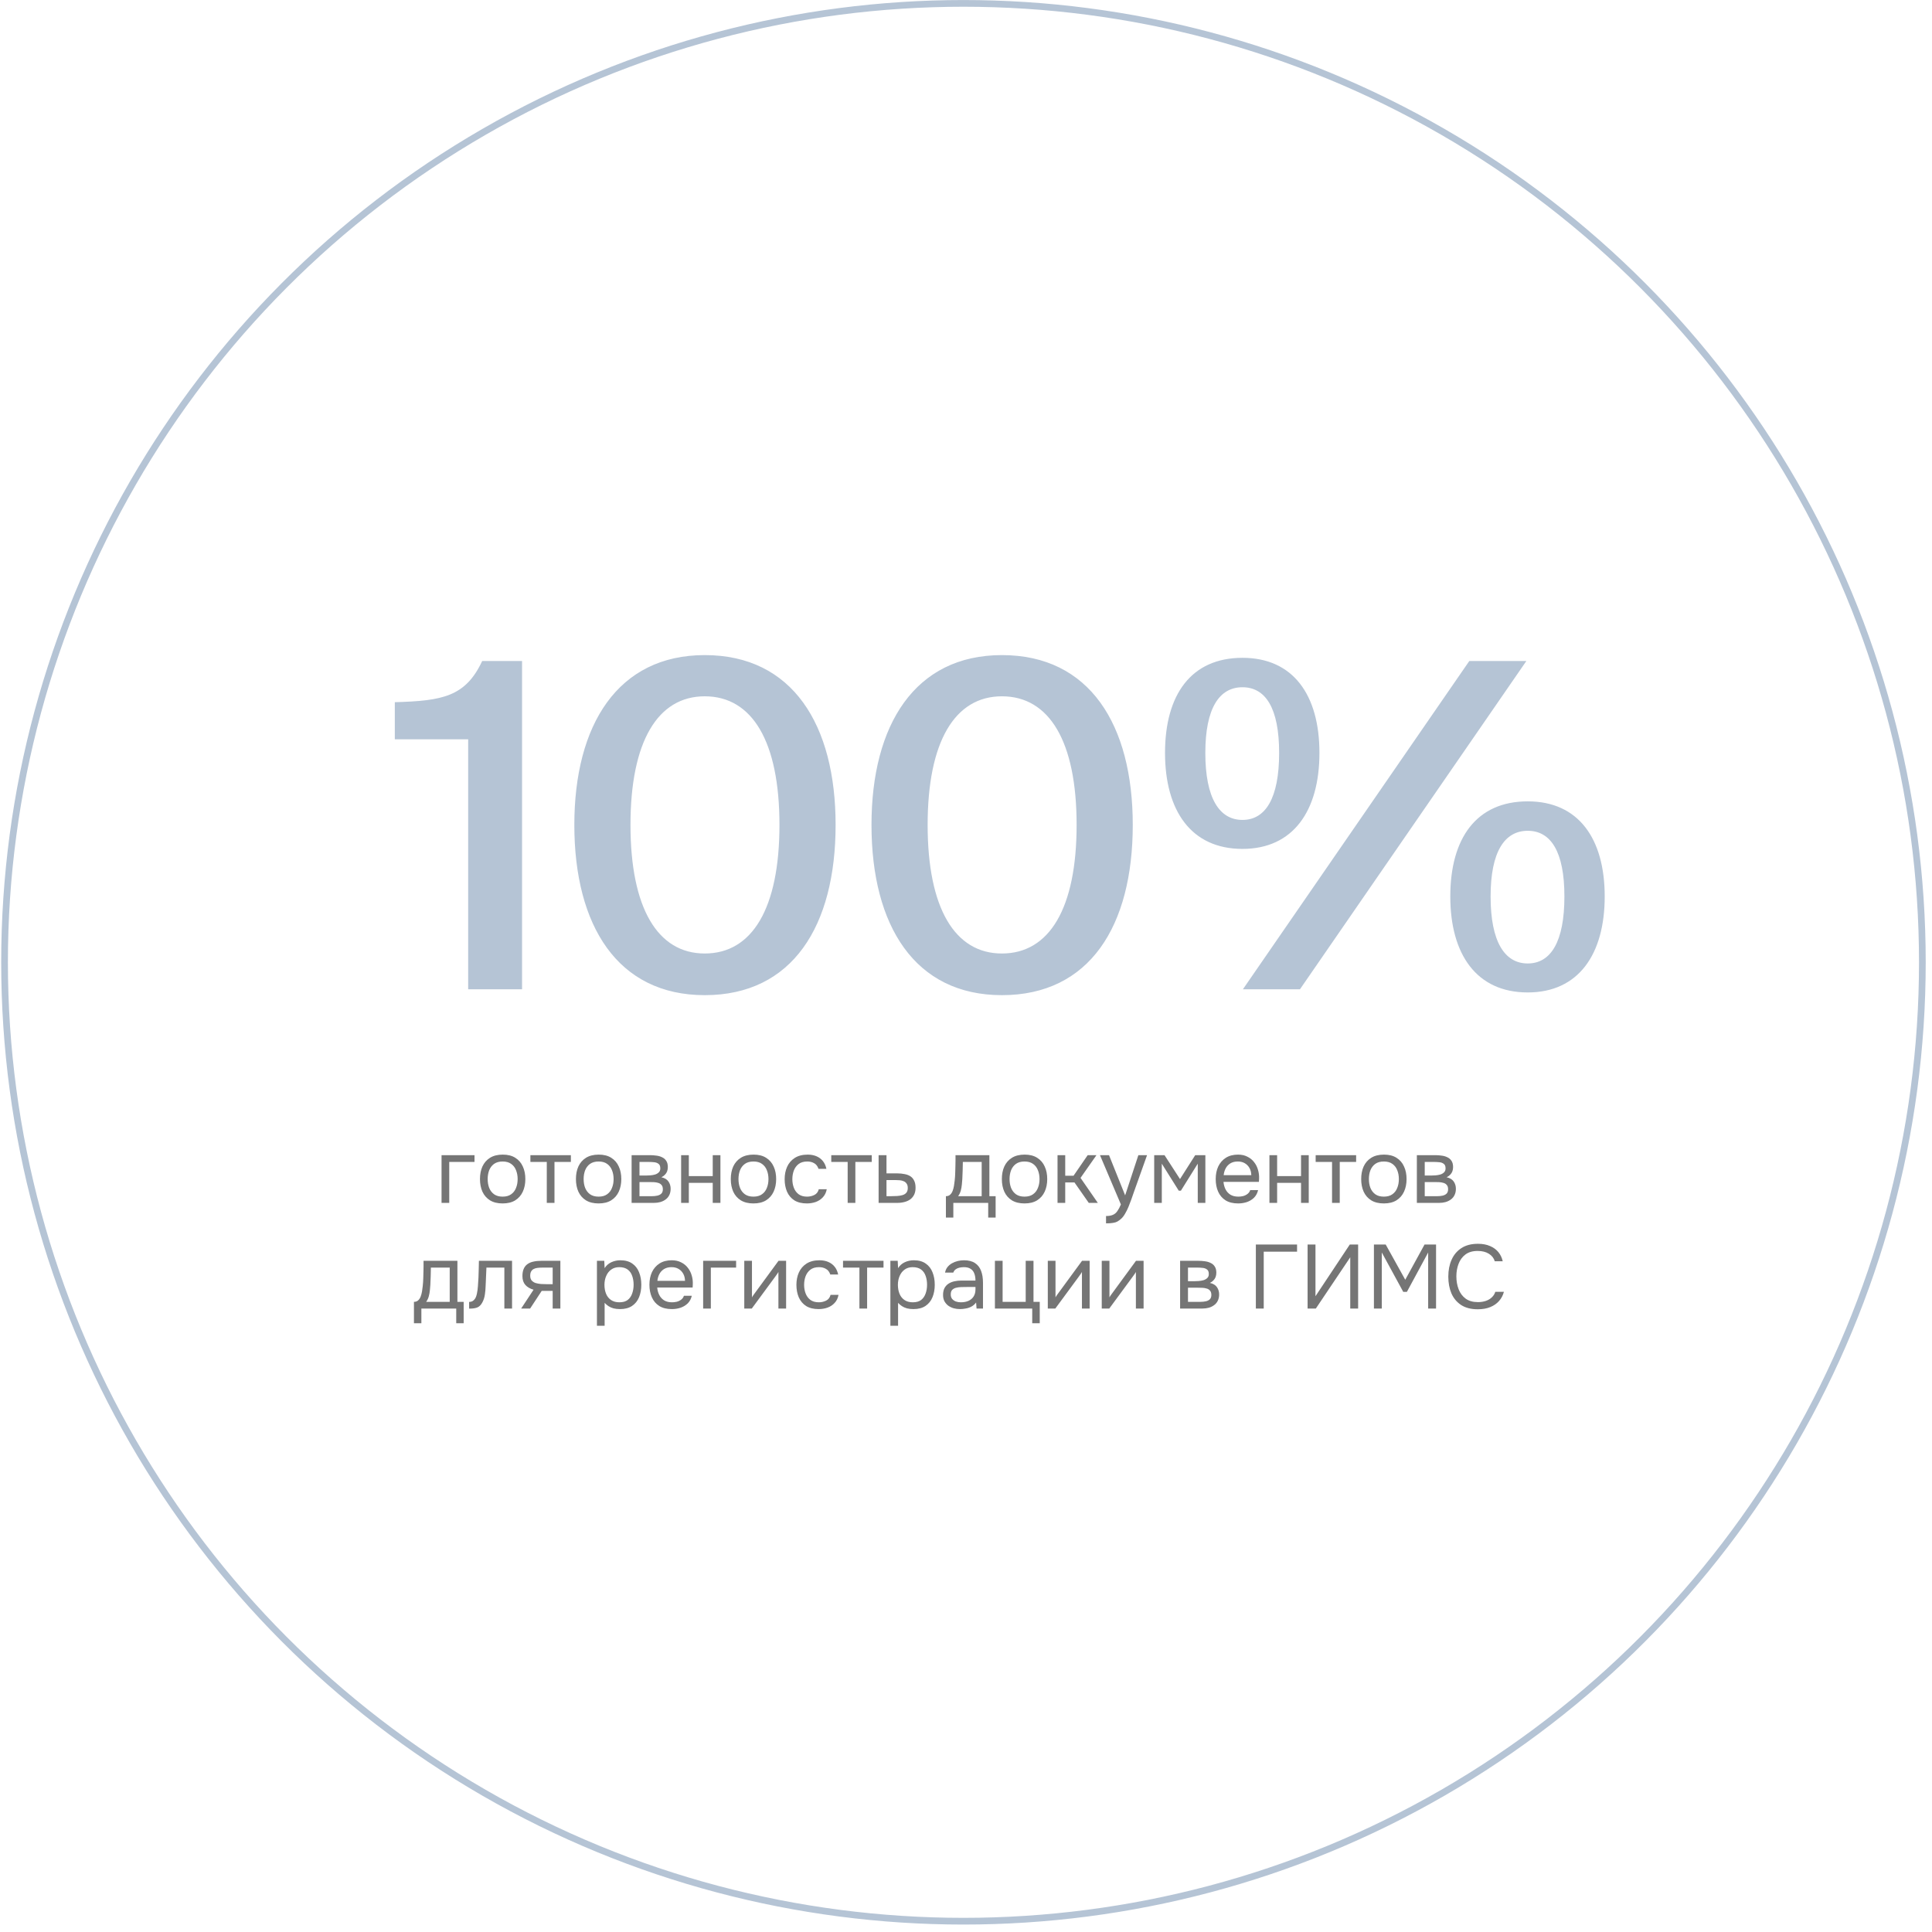 <?xml version="1.0" encoding="UTF-8"?> <svg xmlns="http://www.w3.org/2000/svg" width="256" height="256" viewBox="0 0 256 256" fill="none"><path d="M69.175 131.084H62.035V97.964H52.315V93.044C58.615 92.864 61.675 92.324 63.895 87.584H69.175V131.084ZM93.382 126.344C99.682 126.344 103.282 120.344 103.282 109.304C103.282 98.264 99.682 92.264 93.382 92.264C87.142 92.264 83.542 98.264 83.542 109.304C83.542 120.344 87.142 126.344 93.382 126.344ZM93.382 131.864C81.862 131.864 76.102 122.684 76.102 109.304C76.102 96.044 81.862 86.804 93.382 86.804C105.022 86.804 110.722 96.044 110.722 109.304C110.722 122.684 105.022 131.864 93.382 131.864ZM132.757 126.344C139.057 126.344 142.657 120.344 142.657 109.304C142.657 98.264 139.057 92.264 132.757 92.264C126.517 92.264 122.917 98.264 122.917 109.304C122.917 120.344 126.517 126.344 132.757 126.344ZM132.757 131.864C121.237 131.864 115.477 122.684 115.477 109.304C115.477 96.044 121.237 86.804 132.757 86.804C144.397 86.804 150.097 96.044 150.097 109.304C150.097 122.684 144.397 131.864 132.757 131.864ZM164.632 112.484C157.852 112.484 154.372 107.444 154.372 99.764C154.372 92.024 157.852 87.164 164.632 87.164C171.352 87.164 174.832 92.084 174.832 99.764C174.832 107.444 171.352 112.484 164.632 112.484ZM164.632 108.644C167.692 108.644 169.492 105.764 169.492 99.764C169.492 93.824 167.692 91.064 164.632 91.064C161.572 91.064 159.712 93.824 159.712 99.764C159.712 105.764 161.572 108.644 164.632 108.644ZM172.252 131.084H164.692L194.692 87.584H202.252L172.252 131.084ZM202.432 131.504C195.652 131.504 192.172 126.464 192.172 118.784C192.172 111.044 195.652 106.184 202.432 106.184C209.152 106.184 212.632 111.104 212.632 118.784C212.632 126.464 209.152 131.504 202.432 131.504ZM202.432 127.664C205.492 127.664 207.292 124.784 207.292 118.784C207.292 112.844 205.492 110.084 202.432 110.084C199.372 110.084 197.512 112.844 197.512 118.784C197.512 124.784 199.372 127.664 202.432 127.664Z" fill="#B5C4D5"></path><path d="M58.507 159.389V153.065H62.875V153.965H59.527V159.389H58.507ZM66.599 159.461C65.935 159.461 65.379 159.325 64.931 159.053C64.483 158.773 64.147 158.389 63.923 157.901C63.707 157.413 63.599 156.857 63.599 156.233C63.599 155.601 63.707 155.045 63.923 154.565C64.147 154.077 64.483 153.693 64.931 153.413C65.379 153.133 65.943 152.993 66.623 152.993C67.287 152.993 67.839 153.133 68.279 153.413C68.727 153.693 69.059 154.077 69.275 154.565C69.499 155.045 69.611 155.601 69.611 156.233C69.611 156.857 69.499 157.413 69.275 157.901C69.051 158.389 68.715 158.773 68.267 159.053C67.827 159.325 67.271 159.461 66.599 159.461ZM66.599 158.561C67.063 158.561 67.439 158.457 67.727 158.249C68.023 158.041 68.239 157.761 68.375 157.409C68.519 157.057 68.591 156.665 68.591 156.233C68.591 155.801 68.519 155.409 68.375 155.057C68.239 154.705 68.023 154.425 67.727 154.217C67.439 154.009 67.063 153.905 66.599 153.905C66.143 153.905 65.767 154.009 65.471 154.217C65.183 154.425 64.967 154.705 64.823 155.057C64.687 155.409 64.619 155.801 64.619 156.233C64.619 156.665 64.687 157.057 64.823 157.409C64.967 157.761 65.183 158.041 65.471 158.249C65.767 158.457 66.143 158.561 66.599 158.561ZM72.452 159.389V153.965H70.28V153.065H75.644V153.965H73.472V159.389H72.452ZM79.314 159.461C78.65 159.461 78.094 159.325 77.646 159.053C77.198 158.773 76.862 158.389 76.638 157.901C76.422 157.413 76.314 156.857 76.314 156.233C76.314 155.601 76.422 155.045 76.638 154.565C76.862 154.077 77.198 153.693 77.646 153.413C78.094 153.133 78.658 152.993 79.338 152.993C80.002 152.993 80.554 153.133 80.994 153.413C81.442 153.693 81.774 154.077 81.99 154.565C82.214 155.045 82.326 155.601 82.326 156.233C82.326 156.857 82.214 157.413 81.99 157.901C81.766 158.389 81.43 158.773 80.982 159.053C80.542 159.325 79.986 159.461 79.314 159.461ZM79.314 158.561C79.778 158.561 80.154 158.457 80.442 158.249C80.738 158.041 80.954 157.761 81.09 157.409C81.234 157.057 81.306 156.665 81.306 156.233C81.306 155.801 81.234 155.409 81.09 155.057C80.954 154.705 80.738 154.425 80.442 154.217C80.154 154.009 79.778 153.905 79.314 153.905C78.858 153.905 78.482 154.009 78.186 154.217C77.898 154.425 77.682 154.705 77.538 155.057C77.402 155.409 77.334 155.801 77.334 156.233C77.334 156.665 77.402 157.057 77.538 157.409C77.682 157.761 77.898 158.041 78.186 158.249C78.482 158.457 78.858 158.561 79.314 158.561ZM83.691 159.389V153.065H86.139C86.419 153.065 86.695 153.085 86.967 153.125C87.247 153.157 87.499 153.229 87.723 153.341C87.955 153.445 88.139 153.601 88.275 153.809C88.419 154.017 88.491 154.293 88.491 154.637C88.491 154.845 88.459 155.037 88.395 155.213C88.331 155.381 88.235 155.529 88.107 155.657C87.987 155.785 87.831 155.897 87.639 155.993C88.071 156.089 88.383 156.277 88.575 156.557C88.767 156.837 88.863 157.157 88.863 157.517C88.863 157.837 88.803 158.117 88.683 158.357C88.571 158.589 88.411 158.781 88.203 158.933C88.003 159.085 87.767 159.201 87.495 159.281C87.231 159.353 86.947 159.389 86.643 159.389H83.691ZM84.735 158.501H86.403C86.651 158.501 86.883 158.477 87.099 158.429C87.315 158.381 87.491 158.293 87.627 158.165C87.763 158.029 87.831 157.837 87.831 157.589C87.831 157.333 87.771 157.141 87.651 157.013C87.539 156.877 87.391 156.785 87.207 156.737C87.031 156.681 86.839 156.649 86.631 156.641C86.423 156.633 86.227 156.629 86.043 156.629H84.735V158.501ZM84.735 155.765H85.611C85.771 155.765 85.955 155.757 86.163 155.741C86.379 155.725 86.587 155.689 86.787 155.633C86.995 155.569 87.163 155.473 87.291 155.345C87.427 155.217 87.495 155.041 87.495 154.817C87.495 154.521 87.411 154.317 87.243 154.205C87.083 154.085 86.891 154.017 86.667 154.001C86.443 153.977 86.235 153.965 86.043 153.965H84.735V155.765ZM90.253 159.389V153.065H91.273V155.837H94.441V153.065H95.461V159.389H94.441V156.737H91.273V159.389H90.253ZM99.834 159.461C99.169 159.461 98.614 159.325 98.165 159.053C97.718 158.773 97.382 158.389 97.157 157.901C96.942 157.413 96.834 156.857 96.834 156.233C96.834 155.601 96.942 155.045 97.157 154.565C97.382 154.077 97.718 153.693 98.165 153.413C98.614 153.133 99.177 152.993 99.858 152.993C100.522 152.993 101.074 153.133 101.514 153.413C101.962 153.693 102.294 154.077 102.51 154.565C102.734 155.045 102.846 155.601 102.846 156.233C102.846 156.857 102.734 157.413 102.51 157.901C102.286 158.389 101.95 158.773 101.502 159.053C101.062 159.325 100.506 159.461 99.834 159.461ZM99.834 158.561C100.298 158.561 100.674 158.457 100.962 158.249C101.258 158.041 101.474 157.761 101.61 157.409C101.754 157.057 101.826 156.665 101.826 156.233C101.826 155.801 101.754 155.409 101.61 155.057C101.474 154.705 101.258 154.425 100.962 154.217C100.674 154.009 100.298 153.905 99.834 153.905C99.377 153.905 99.001 154.009 98.706 154.217C98.418 154.425 98.201 154.705 98.058 155.057C97.921 155.409 97.853 155.801 97.853 156.233C97.853 156.665 97.921 157.057 98.058 157.409C98.201 157.761 98.418 158.041 98.706 158.249C99.001 158.457 99.377 158.561 99.834 158.561ZM106.91 159.461C106.246 159.461 105.694 159.325 105.254 159.053C104.822 158.773 104.498 158.389 104.282 157.901C104.074 157.413 103.97 156.861 103.97 156.245C103.97 155.645 104.078 155.101 104.294 154.613C104.518 154.117 104.854 153.725 105.302 153.437C105.758 153.141 106.334 152.993 107.03 152.993C107.462 152.993 107.846 153.065 108.182 153.209C108.526 153.353 108.81 153.565 109.034 153.845C109.258 154.117 109.414 154.461 109.502 154.877H108.458C108.338 154.525 108.146 154.277 107.882 154.133C107.626 153.981 107.322 153.905 106.97 153.905C106.49 153.905 106.106 154.017 105.818 154.241C105.53 154.465 105.318 154.757 105.182 155.117C105.054 155.469 104.99 155.845 104.99 156.245C104.99 156.661 105.058 157.045 105.194 157.397C105.33 157.749 105.542 158.033 105.83 158.249C106.118 158.457 106.49 158.561 106.946 158.561C107.282 158.561 107.598 158.489 107.894 158.345C108.198 158.201 108.398 157.945 108.494 157.577H109.55C109.47 158.009 109.298 158.365 109.034 158.645C108.778 158.925 108.462 159.133 108.086 159.269C107.718 159.397 107.326 159.461 106.91 159.461ZM112.319 159.389V153.965H110.147V153.065H115.511V153.965H113.339V159.389H112.319ZM116.421 159.389V153.065H117.465V155.477H118.857C119.233 155.477 119.569 155.509 119.865 155.573C120.169 155.629 120.429 155.729 120.645 155.873C120.861 156.017 121.025 156.213 121.137 156.461C121.257 156.701 121.317 157.009 121.317 157.385C121.317 157.729 121.257 158.029 121.137 158.285C121.017 158.533 120.849 158.741 120.633 158.909C120.417 159.069 120.157 159.189 119.853 159.269C119.557 159.349 119.229 159.389 118.869 159.389H116.421ZM117.465 158.501H118.065C118.345 158.501 118.613 158.493 118.869 158.477C119.133 158.461 119.373 158.421 119.589 158.357C119.805 158.293 119.973 158.189 120.093 158.045C120.221 157.893 120.285 157.685 120.285 157.421C120.285 157.165 120.233 156.969 120.129 156.833C120.033 156.689 119.905 156.585 119.745 156.521C119.585 156.449 119.409 156.405 119.217 156.389C119.033 156.373 118.849 156.365 118.665 156.365H117.465V158.501ZM125.338 161.333V158.501C125.57 158.501 125.754 158.437 125.89 158.309C126.034 158.181 126.146 158.013 126.226 157.805C126.306 157.597 126.366 157.373 126.406 157.133C126.446 156.885 126.478 156.649 126.502 156.425C126.542 156.057 126.566 155.693 126.574 155.333C126.59 154.965 126.598 154.673 126.598 154.457C126.606 154.225 126.61 153.993 126.61 153.761C126.61 153.529 126.61 153.297 126.61 153.065H131.098V158.501H131.926V161.333H130.942V159.389H126.322V161.333H125.338ZM126.958 158.501H130.078V153.965H127.582C127.574 154.301 127.566 154.677 127.558 155.093C127.55 155.509 127.534 155.897 127.51 156.257C127.502 156.465 127.482 156.701 127.45 156.965C127.426 157.229 127.378 157.497 127.306 157.769C127.234 158.033 127.118 158.277 126.958 158.501ZM135.751 159.461C135.087 159.461 134.531 159.325 134.083 159.053C133.635 158.773 133.299 158.389 133.075 157.901C132.859 157.413 132.751 156.857 132.751 156.233C132.751 155.601 132.859 155.045 133.075 154.565C133.299 154.077 133.635 153.693 134.083 153.413C134.531 153.133 135.095 152.993 135.775 152.993C136.439 152.993 136.991 153.133 137.431 153.413C137.879 153.693 138.211 154.077 138.427 154.565C138.651 155.045 138.763 155.601 138.763 156.233C138.763 156.857 138.651 157.413 138.427 157.901C138.203 158.389 137.867 158.773 137.419 159.053C136.979 159.325 136.423 159.461 135.751 159.461ZM135.751 158.561C136.215 158.561 136.591 158.457 136.879 158.249C137.175 158.041 137.391 157.761 137.527 157.409C137.671 157.057 137.743 156.665 137.743 156.233C137.743 155.801 137.671 155.409 137.527 155.057C137.391 154.705 137.175 154.425 136.879 154.217C136.591 154.009 136.215 153.905 135.751 153.905C135.295 153.905 134.919 154.009 134.623 154.217C134.335 154.425 134.119 154.705 133.975 155.057C133.839 155.409 133.771 155.801 133.771 156.233C133.771 156.665 133.839 157.057 133.975 157.409C134.119 157.761 134.335 158.041 134.623 158.249C134.919 158.457 135.295 158.561 135.751 158.561ZM140.128 159.389V153.065H141.148V155.789H142.252L144.124 153.065H145.288L143.176 156.077L145.468 159.389H144.268L142.372 156.677H141.148V159.389H140.128ZM146.555 162.101V161.129C146.947 161.129 147.259 161.073 147.491 160.961C147.723 160.857 147.915 160.689 148.067 160.457C148.227 160.233 148.379 159.945 148.523 159.593L145.751 153.065H146.951L149.087 158.393L150.839 153.065H151.991L150.215 158.045C150.127 158.301 150.027 158.589 149.915 158.909C149.803 159.229 149.679 159.553 149.543 159.881C149.407 160.217 149.255 160.525 149.087 160.805C148.927 161.093 148.747 161.325 148.547 161.501C148.379 161.653 148.215 161.773 148.055 161.861C147.895 161.949 147.699 162.009 147.467 162.041C147.243 162.081 146.939 162.101 146.555 162.101ZM152.937 159.389V153.065H154.305L156.357 156.233L158.373 153.065H159.717V159.389H158.709V154.193L156.477 157.769H156.189L153.945 154.193V159.389H152.937ZM164.063 159.461C163.391 159.461 162.835 159.325 162.395 159.053C161.955 158.773 161.627 158.389 161.411 157.901C161.195 157.413 161.087 156.857 161.087 156.233C161.087 155.601 161.199 155.045 161.423 154.565C161.655 154.077 161.991 153.693 162.431 153.413C162.871 153.133 163.411 152.993 164.051 152.993C164.523 152.993 164.935 153.085 165.287 153.269C165.647 153.445 165.943 153.685 166.175 153.989C166.415 154.293 166.587 154.633 166.691 155.009C166.803 155.385 166.851 155.773 166.835 156.173C166.827 156.245 166.823 156.317 166.823 156.389C166.823 156.461 166.819 156.533 166.811 156.605H162.119C162.151 156.973 162.243 157.305 162.395 157.601C162.547 157.897 162.763 158.133 163.043 158.309C163.323 158.477 163.671 158.561 164.087 158.561C164.295 158.561 164.503 158.537 164.711 158.489C164.927 158.433 165.119 158.341 165.287 158.213C165.463 158.085 165.587 157.913 165.659 157.697H166.703C166.607 158.105 166.427 158.441 166.163 158.705C165.899 158.961 165.583 159.153 165.215 159.281C164.847 159.401 164.463 159.461 164.063 159.461ZM162.143 155.717H165.803C165.795 155.357 165.715 155.041 165.563 154.769C165.411 154.497 165.203 154.285 164.939 154.133C164.683 153.981 164.375 153.905 164.015 153.905C163.623 153.905 163.291 153.989 163.019 154.157C162.755 154.325 162.551 154.545 162.407 154.817C162.263 155.089 162.175 155.389 162.143 155.717ZM168.206 159.389V153.065H169.226V155.837H172.394V153.065H173.414V159.389H172.394V156.737H169.226V159.389H168.206ZM176.503 159.389V153.965H174.331V153.065H179.695V153.965H177.523V159.389H176.503ZM183.365 159.461C182.701 159.461 182.145 159.325 181.697 159.053C181.249 158.773 180.913 158.389 180.689 157.901C180.473 157.413 180.365 156.857 180.365 156.233C180.365 155.601 180.473 155.045 180.689 154.565C180.913 154.077 181.249 153.693 181.697 153.413C182.145 153.133 182.709 152.993 183.389 152.993C184.053 152.993 184.605 153.133 185.045 153.413C185.493 153.693 185.825 154.077 186.041 154.565C186.265 155.045 186.377 155.601 186.377 156.233C186.377 156.857 186.265 157.413 186.041 157.901C185.817 158.389 185.481 158.773 185.033 159.053C184.593 159.325 184.037 159.461 183.365 159.461ZM183.365 158.561C183.829 158.561 184.205 158.457 184.493 158.249C184.789 158.041 185.005 157.761 185.141 157.409C185.285 157.057 185.357 156.665 185.357 156.233C185.357 155.801 185.285 155.409 185.141 155.057C185.005 154.705 184.789 154.425 184.493 154.217C184.205 154.009 183.829 153.905 183.365 153.905C182.909 153.905 182.533 154.009 182.237 154.217C181.949 154.425 181.733 154.705 181.589 155.057C181.453 155.409 181.385 155.801 181.385 156.233C181.385 156.665 181.453 157.057 181.589 157.409C181.733 157.761 181.949 158.041 182.237 158.249C182.533 158.457 182.909 158.561 183.365 158.561ZM187.741 159.389V153.065H190.189C190.469 153.065 190.745 153.085 191.017 153.125C191.297 153.157 191.549 153.229 191.773 153.341C192.005 153.445 192.189 153.601 192.325 153.809C192.469 154.017 192.541 154.293 192.541 154.637C192.541 154.845 192.509 155.037 192.445 155.213C192.381 155.381 192.285 155.529 192.157 155.657C192.037 155.785 191.881 155.897 191.689 155.993C192.121 156.089 192.433 156.277 192.625 156.557C192.817 156.837 192.913 157.157 192.913 157.517C192.913 157.837 192.853 158.117 192.733 158.357C192.621 158.589 192.461 158.781 192.253 158.933C192.053 159.085 191.817 159.201 191.545 159.281C191.281 159.353 190.997 159.389 190.693 159.389H187.741ZM188.785 158.501H190.453C190.701 158.501 190.933 158.477 191.149 158.429C191.365 158.381 191.541 158.293 191.677 158.165C191.813 158.029 191.881 157.837 191.881 157.589C191.881 157.333 191.821 157.141 191.701 157.013C191.589 156.877 191.441 156.785 191.257 156.737C191.081 156.681 190.889 156.649 190.681 156.641C190.473 156.633 190.277 156.629 190.093 156.629H188.785V158.501ZM188.785 155.765H189.661C189.821 155.765 190.005 155.757 190.213 155.741C190.429 155.725 190.637 155.689 190.837 155.633C191.045 155.569 191.213 155.473 191.341 155.345C191.477 155.217 191.545 155.041 191.545 154.817C191.545 154.521 191.461 154.317 191.293 154.205C191.133 154.085 190.941 154.017 190.717 154.001C190.493 153.977 190.285 153.965 190.093 153.965H188.785V155.765ZM54.85 175.333V172.501C55.082 172.501 55.266 172.437 55.402 172.309C55.546 172.181 55.658 172.013 55.738 171.805C55.818 171.597 55.878 171.373 55.918 171.133C55.958 170.885 55.99 170.649 56.014 170.425C56.054 170.057 56.078 169.693 56.086 169.333C56.102 168.965 56.11 168.673 56.11 168.457C56.118 168.225 56.122 167.993 56.122 167.761C56.122 167.529 56.122 167.297 56.122 167.065H60.61V172.501H61.438V175.333H60.454V173.389H55.834V175.333H54.85ZM56.47 172.501H59.59V167.965H57.094C57.086 168.301 57.078 168.677 57.07 169.093C57.062 169.509 57.046 169.897 57.022 170.257C57.014 170.465 56.994 170.701 56.962 170.965C56.938 171.229 56.89 171.497 56.818 171.769C56.746 172.033 56.63 172.277 56.47 172.501ZM62.162 173.401V172.513C62.322 172.513 62.466 172.481 62.594 172.417C62.722 172.345 62.834 172.241 62.93 172.105C63.042 171.945 63.13 171.713 63.194 171.409C63.258 171.105 63.302 170.781 63.326 170.437C63.358 170.053 63.382 169.677 63.398 169.309C63.414 168.933 63.426 168.561 63.434 168.193C63.45 167.825 63.458 167.449 63.458 167.065H67.85V173.389H66.83V167.965H64.454C64.446 168.237 64.434 168.513 64.418 168.793C64.41 169.065 64.398 169.341 64.382 169.621C64.374 169.893 64.362 170.169 64.346 170.449C64.338 170.769 64.306 171.129 64.25 171.529C64.194 171.929 64.074 172.293 63.89 172.621C63.714 172.933 63.498 173.141 63.242 173.245C62.994 173.349 62.634 173.401 62.162 173.401ZM69.056 173.389L70.7 170.893C70.244 170.765 69.884 170.557 69.62 170.269C69.356 169.973 69.224 169.581 69.224 169.093C69.224 168.709 69.28 168.389 69.392 168.133C69.504 167.869 69.668 167.661 69.884 167.509C70.1 167.349 70.36 167.237 70.664 167.173C70.968 167.101 71.316 167.065 71.708 167.065H74.252V173.389H73.232V171.049H71.78L70.244 173.389H69.056ZM72.476 170.161H73.232V167.965H71.876C71.636 167.965 71.416 167.977 71.216 168.001C71.016 168.025 70.844 168.077 70.7 168.157C70.564 168.229 70.456 168.337 70.376 168.481C70.296 168.617 70.256 168.805 70.256 169.045C70.256 169.309 70.32 169.517 70.448 169.669C70.584 169.821 70.756 169.933 70.964 170.005C71.18 170.069 71.42 170.113 71.684 170.137C71.948 170.153 72.212 170.161 72.476 170.161ZM79.097 175.669V167.065H80.069L80.117 168.037C80.333 167.693 80.625 167.433 80.993 167.257C81.369 167.081 81.773 166.993 82.205 166.993C82.845 166.993 83.369 167.137 83.777 167.425C84.185 167.705 84.485 168.089 84.677 168.577C84.877 169.065 84.977 169.617 84.977 170.233C84.977 170.849 84.877 171.401 84.677 171.889C84.477 172.377 84.169 172.761 83.753 173.041C83.337 173.321 82.805 173.461 82.157 173.461C81.837 173.461 81.549 173.429 81.293 173.365C81.037 173.293 80.813 173.193 80.621 173.065C80.429 172.937 80.261 172.793 80.117 172.633V175.669H79.097ZM82.073 172.561C82.537 172.561 82.905 172.457 83.177 172.249C83.449 172.033 83.645 171.749 83.765 171.397C83.893 171.045 83.957 170.657 83.957 170.233C83.957 169.801 83.893 169.409 83.765 169.057C83.645 168.705 83.445 168.425 83.165 168.217C82.885 168.009 82.513 167.905 82.049 167.905C81.633 167.905 81.277 168.013 80.981 168.229C80.693 168.437 80.473 168.721 80.321 169.081C80.169 169.433 80.093 169.821 80.093 170.245C80.093 170.685 80.165 171.081 80.309 171.433C80.453 171.785 80.673 172.061 80.969 172.261C81.265 172.461 81.633 172.561 82.073 172.561ZM89.028 173.461C88.356 173.461 87.8 173.325 87.36 173.053C86.92 172.773 86.592 172.389 86.376 171.901C86.16 171.413 86.052 170.857 86.052 170.233C86.052 169.601 86.164 169.045 86.388 168.565C86.62 168.077 86.956 167.693 87.396 167.413C87.836 167.133 88.376 166.993 89.016 166.993C89.488 166.993 89.9 167.085 90.252 167.269C90.612 167.445 90.908 167.685 91.14 167.989C91.38 168.293 91.552 168.633 91.656 169.009C91.768 169.385 91.816 169.773 91.8 170.173C91.792 170.245 91.788 170.317 91.788 170.389C91.788 170.461 91.784 170.533 91.776 170.605H87.084C87.116 170.973 87.208 171.305 87.36 171.601C87.512 171.897 87.728 172.133 88.008 172.309C88.288 172.477 88.636 172.561 89.052 172.561C89.26 172.561 89.468 172.537 89.676 172.489C89.892 172.433 90.084 172.341 90.252 172.213C90.428 172.085 90.552 171.913 90.624 171.697H91.668C91.572 172.105 91.392 172.441 91.128 172.705C90.864 172.961 90.548 173.153 90.18 173.281C89.812 173.401 89.428 173.461 89.028 173.461ZM87.108 169.717H90.768C90.76 169.357 90.68 169.041 90.528 168.769C90.376 168.497 90.168 168.285 89.904 168.133C89.648 167.981 89.34 167.905 88.98 167.905C88.588 167.905 88.256 167.989 87.984 168.157C87.72 168.325 87.516 168.545 87.372 168.817C87.228 169.089 87.14 169.389 87.108 169.717ZM93.171 173.389V167.065H97.539V167.965H94.191V173.389H93.171ZM98.62 173.389V167.065H99.64V171.913C99.696 171.801 99.772 171.681 99.868 171.553C99.964 171.417 100.04 171.313 100.096 171.241L103.156 167.065H104.164V173.389H103.144V168.541C103.08 168.661 103.008 168.773 102.928 168.877C102.856 168.981 102.788 169.077 102.724 169.165L99.616 173.389H98.62ZM108.469 173.461C107.805 173.461 107.253 173.325 106.813 173.053C106.381 172.773 106.057 172.389 105.841 171.901C105.633 171.413 105.529 170.861 105.529 170.245C105.529 169.645 105.637 169.101 105.853 168.613C106.077 168.117 106.413 167.725 106.861 167.437C107.317 167.141 107.893 166.993 108.589 166.993C109.021 166.993 109.405 167.065 109.741 167.209C110.085 167.353 110.369 167.565 110.593 167.845C110.817 168.117 110.973 168.461 111.061 168.877H110.017C109.897 168.525 109.705 168.277 109.441 168.133C109.185 167.981 108.881 167.905 108.529 167.905C108.049 167.905 107.665 168.017 107.377 168.241C107.089 168.465 106.877 168.757 106.741 169.117C106.613 169.469 106.549 169.845 106.549 170.245C106.549 170.661 106.617 171.045 106.753 171.397C106.889 171.749 107.101 172.033 107.389 172.249C107.677 172.457 108.049 172.561 108.505 172.561C108.841 172.561 109.157 172.489 109.453 172.345C109.757 172.201 109.957 171.945 110.053 171.577H111.109C111.029 172.009 110.857 172.365 110.593 172.645C110.337 172.925 110.021 173.133 109.645 173.269C109.277 173.397 108.885 173.461 108.469 173.461ZM113.878 173.389V167.965H111.706V167.065H117.07V167.965H114.898V173.389H113.878ZM117.98 175.669V167.065H118.952L119 168.037C119.216 167.693 119.508 167.433 119.876 167.257C120.252 167.081 120.656 166.993 121.088 166.993C121.728 166.993 122.252 167.137 122.66 167.425C123.068 167.705 123.368 168.089 123.56 168.577C123.76 169.065 123.86 169.617 123.86 170.233C123.86 170.849 123.76 171.401 123.56 171.889C123.36 172.377 123.052 172.761 122.636 173.041C122.22 173.321 121.688 173.461 121.04 173.461C120.72 173.461 120.432 173.429 120.176 173.365C119.92 173.293 119.696 173.193 119.504 173.065C119.312 172.937 119.144 172.793 119 172.633V175.669H117.98ZM120.956 172.561C121.42 172.561 121.788 172.457 122.06 172.249C122.332 172.033 122.528 171.749 122.648 171.397C122.776 171.045 122.84 170.657 122.84 170.233C122.84 169.801 122.776 169.409 122.648 169.057C122.528 168.705 122.328 168.425 122.048 168.217C121.768 168.009 121.396 167.905 120.932 167.905C120.516 167.905 120.16 168.013 119.864 168.229C119.576 168.437 119.356 168.721 119.204 169.081C119.052 169.433 118.976 169.821 118.976 170.245C118.976 170.685 119.048 171.081 119.192 171.433C119.336 171.785 119.556 172.061 119.852 172.261C120.148 172.461 120.516 172.561 120.956 172.561ZM127.203 173.461C126.915 173.461 126.635 173.425 126.363 173.353C126.099 173.273 125.859 173.157 125.643 173.005C125.435 172.845 125.267 172.649 125.139 172.417C125.019 172.177 124.959 171.901 124.959 171.589C124.959 171.229 125.023 170.925 125.151 170.677C125.287 170.429 125.467 170.233 125.691 170.089C125.915 169.945 126.175 169.841 126.471 169.777C126.767 169.713 127.075 169.681 127.395 169.681H129.255C129.255 169.321 129.203 169.009 129.099 168.745C129.003 168.481 128.843 168.277 128.619 168.133C128.395 167.981 128.099 167.905 127.731 167.905C127.507 167.905 127.299 167.929 127.107 167.977C126.915 168.025 126.751 168.101 126.615 168.205C126.479 168.309 126.379 168.449 126.315 168.625H125.223C125.279 168.337 125.387 168.093 125.547 167.893C125.715 167.685 125.915 167.517 126.147 167.389C126.387 167.253 126.643 167.153 126.915 167.089C127.187 167.025 127.459 166.993 127.731 166.993C128.339 166.993 128.827 167.117 129.195 167.365C129.563 167.605 129.831 167.949 129.999 168.397C130.167 168.837 130.251 169.361 130.251 169.969V173.389H129.399L129.339 172.585C129.163 172.825 128.951 173.009 128.703 173.137C128.455 173.265 128.199 173.349 127.935 173.389C127.679 173.437 127.435 173.461 127.203 173.461ZM127.299 172.561C127.699 172.561 128.043 172.497 128.331 172.369C128.627 172.233 128.855 172.037 129.015 171.781C129.175 171.525 129.255 171.213 129.255 170.845V170.533H128.139C127.875 170.533 127.615 170.537 127.359 170.545C127.103 170.553 126.871 170.585 126.663 170.641C126.455 170.697 126.287 170.793 126.159 170.929C126.039 171.065 125.979 171.261 125.979 171.517C125.979 171.757 126.039 171.953 126.159 172.105C126.287 172.257 126.451 172.373 126.651 172.453C126.859 172.525 127.075 172.561 127.299 172.561ZM136.775 175.333V173.389H131.831V167.065H132.851V172.501H135.911V167.065H136.943V172.501H137.771V175.333H136.775ZM138.839 173.389V167.065H139.859V171.913C139.915 171.801 139.991 171.681 140.087 171.553C140.183 171.417 140.259 171.313 140.315 171.241L143.375 167.065H144.383V173.389H143.363V168.541C143.299 168.661 143.227 168.773 143.147 168.877C143.075 168.981 143.007 169.077 142.943 169.165L139.835 173.389H138.839ZM145.988 173.389V167.065H147.008V171.913C147.064 171.801 147.14 171.681 147.236 171.553C147.332 171.417 147.408 171.313 147.464 171.241L150.524 167.065H151.532V173.389H150.512V168.541C150.448 168.661 150.376 168.773 150.296 168.877C150.224 168.981 150.156 169.077 150.092 169.165L146.984 173.389H145.988ZM156.37 173.389V167.065H158.818C159.098 167.065 159.374 167.085 159.646 167.125C159.926 167.157 160.178 167.229 160.402 167.341C160.634 167.445 160.818 167.601 160.954 167.809C161.098 168.017 161.17 168.293 161.17 168.637C161.17 168.845 161.138 169.037 161.074 169.213C161.01 169.381 160.914 169.529 160.786 169.657C160.666 169.785 160.51 169.897 160.318 169.993C160.75 170.089 161.062 170.277 161.254 170.557C161.446 170.837 161.542 171.157 161.542 171.517C161.542 171.837 161.482 172.117 161.362 172.357C161.25 172.589 161.09 172.781 160.882 172.933C160.682 173.085 160.446 173.201 160.174 173.281C159.91 173.353 159.626 173.389 159.322 173.389H156.37ZM157.414 172.501H159.082C159.33 172.501 159.562 172.477 159.778 172.429C159.994 172.381 160.17 172.293 160.306 172.165C160.442 172.029 160.51 171.837 160.51 171.589C160.51 171.333 160.45 171.141 160.33 171.013C160.218 170.877 160.07 170.785 159.886 170.737C159.71 170.681 159.518 170.649 159.31 170.641C159.102 170.633 158.906 170.629 158.722 170.629H157.414V172.501ZM157.414 169.765H158.29C158.45 169.765 158.634 169.757 158.842 169.741C159.058 169.725 159.266 169.689 159.466 169.633C159.674 169.569 159.842 169.473 159.97 169.345C160.106 169.217 160.174 169.041 160.174 168.817C160.174 168.521 160.09 168.317 159.922 168.205C159.762 168.085 159.57 168.017 159.346 168.001C159.122 167.977 158.914 167.965 158.722 167.965H157.414V169.765ZM166.407 173.389V164.905H171.867V165.853H167.451V173.389H166.407ZM173.263 173.389V164.905H174.307V171.757L178.855 164.905H179.959V173.389H178.915V166.597L174.355 173.389H173.263ZM182.052 173.389V164.905H183.612L186.204 169.573L188.76 164.905H190.284V173.389H189.24V165.961L186.42 171.181H185.94L183.096 165.961V173.389H182.052ZM195.808 173.485C194.936 173.485 194.208 173.301 193.624 172.933C193.048 172.557 192.616 172.045 192.328 171.397C192.048 170.741 191.908 169.993 191.908 169.153C191.908 168.321 192.052 167.581 192.34 166.933C192.628 166.277 193.06 165.761 193.636 165.385C194.22 165.001 194.952 164.809 195.832 164.809C196.456 164.809 196.992 164.909 197.44 165.109C197.896 165.301 198.264 165.569 198.544 165.913C198.824 166.257 199.016 166.661 199.12 167.125H198.064C197.944 166.709 197.684 166.377 197.284 166.129C196.892 165.881 196.396 165.757 195.796 165.757C195.124 165.757 194.58 165.917 194.164 166.237C193.756 166.549 193.456 166.961 193.264 167.473C193.072 167.977 192.976 168.525 192.976 169.117C192.976 169.741 193.076 170.313 193.276 170.833C193.476 171.353 193.788 171.769 194.212 172.081C194.636 172.385 195.176 172.537 195.832 172.537C196.232 172.537 196.588 172.481 196.9 172.369C197.22 172.257 197.484 172.097 197.692 171.889C197.908 171.681 198.056 171.441 198.136 171.169H199.276C199.156 171.633 198.94 172.041 198.628 172.393C198.324 172.737 197.936 173.005 197.464 173.197C196.992 173.389 196.44 173.485 195.808 173.485Z" fill="#757575"></path><circle cx="127.663" cy="127.509" r="127.06" stroke="#B5C4D5" stroke-width="0.889"></circle></svg> 